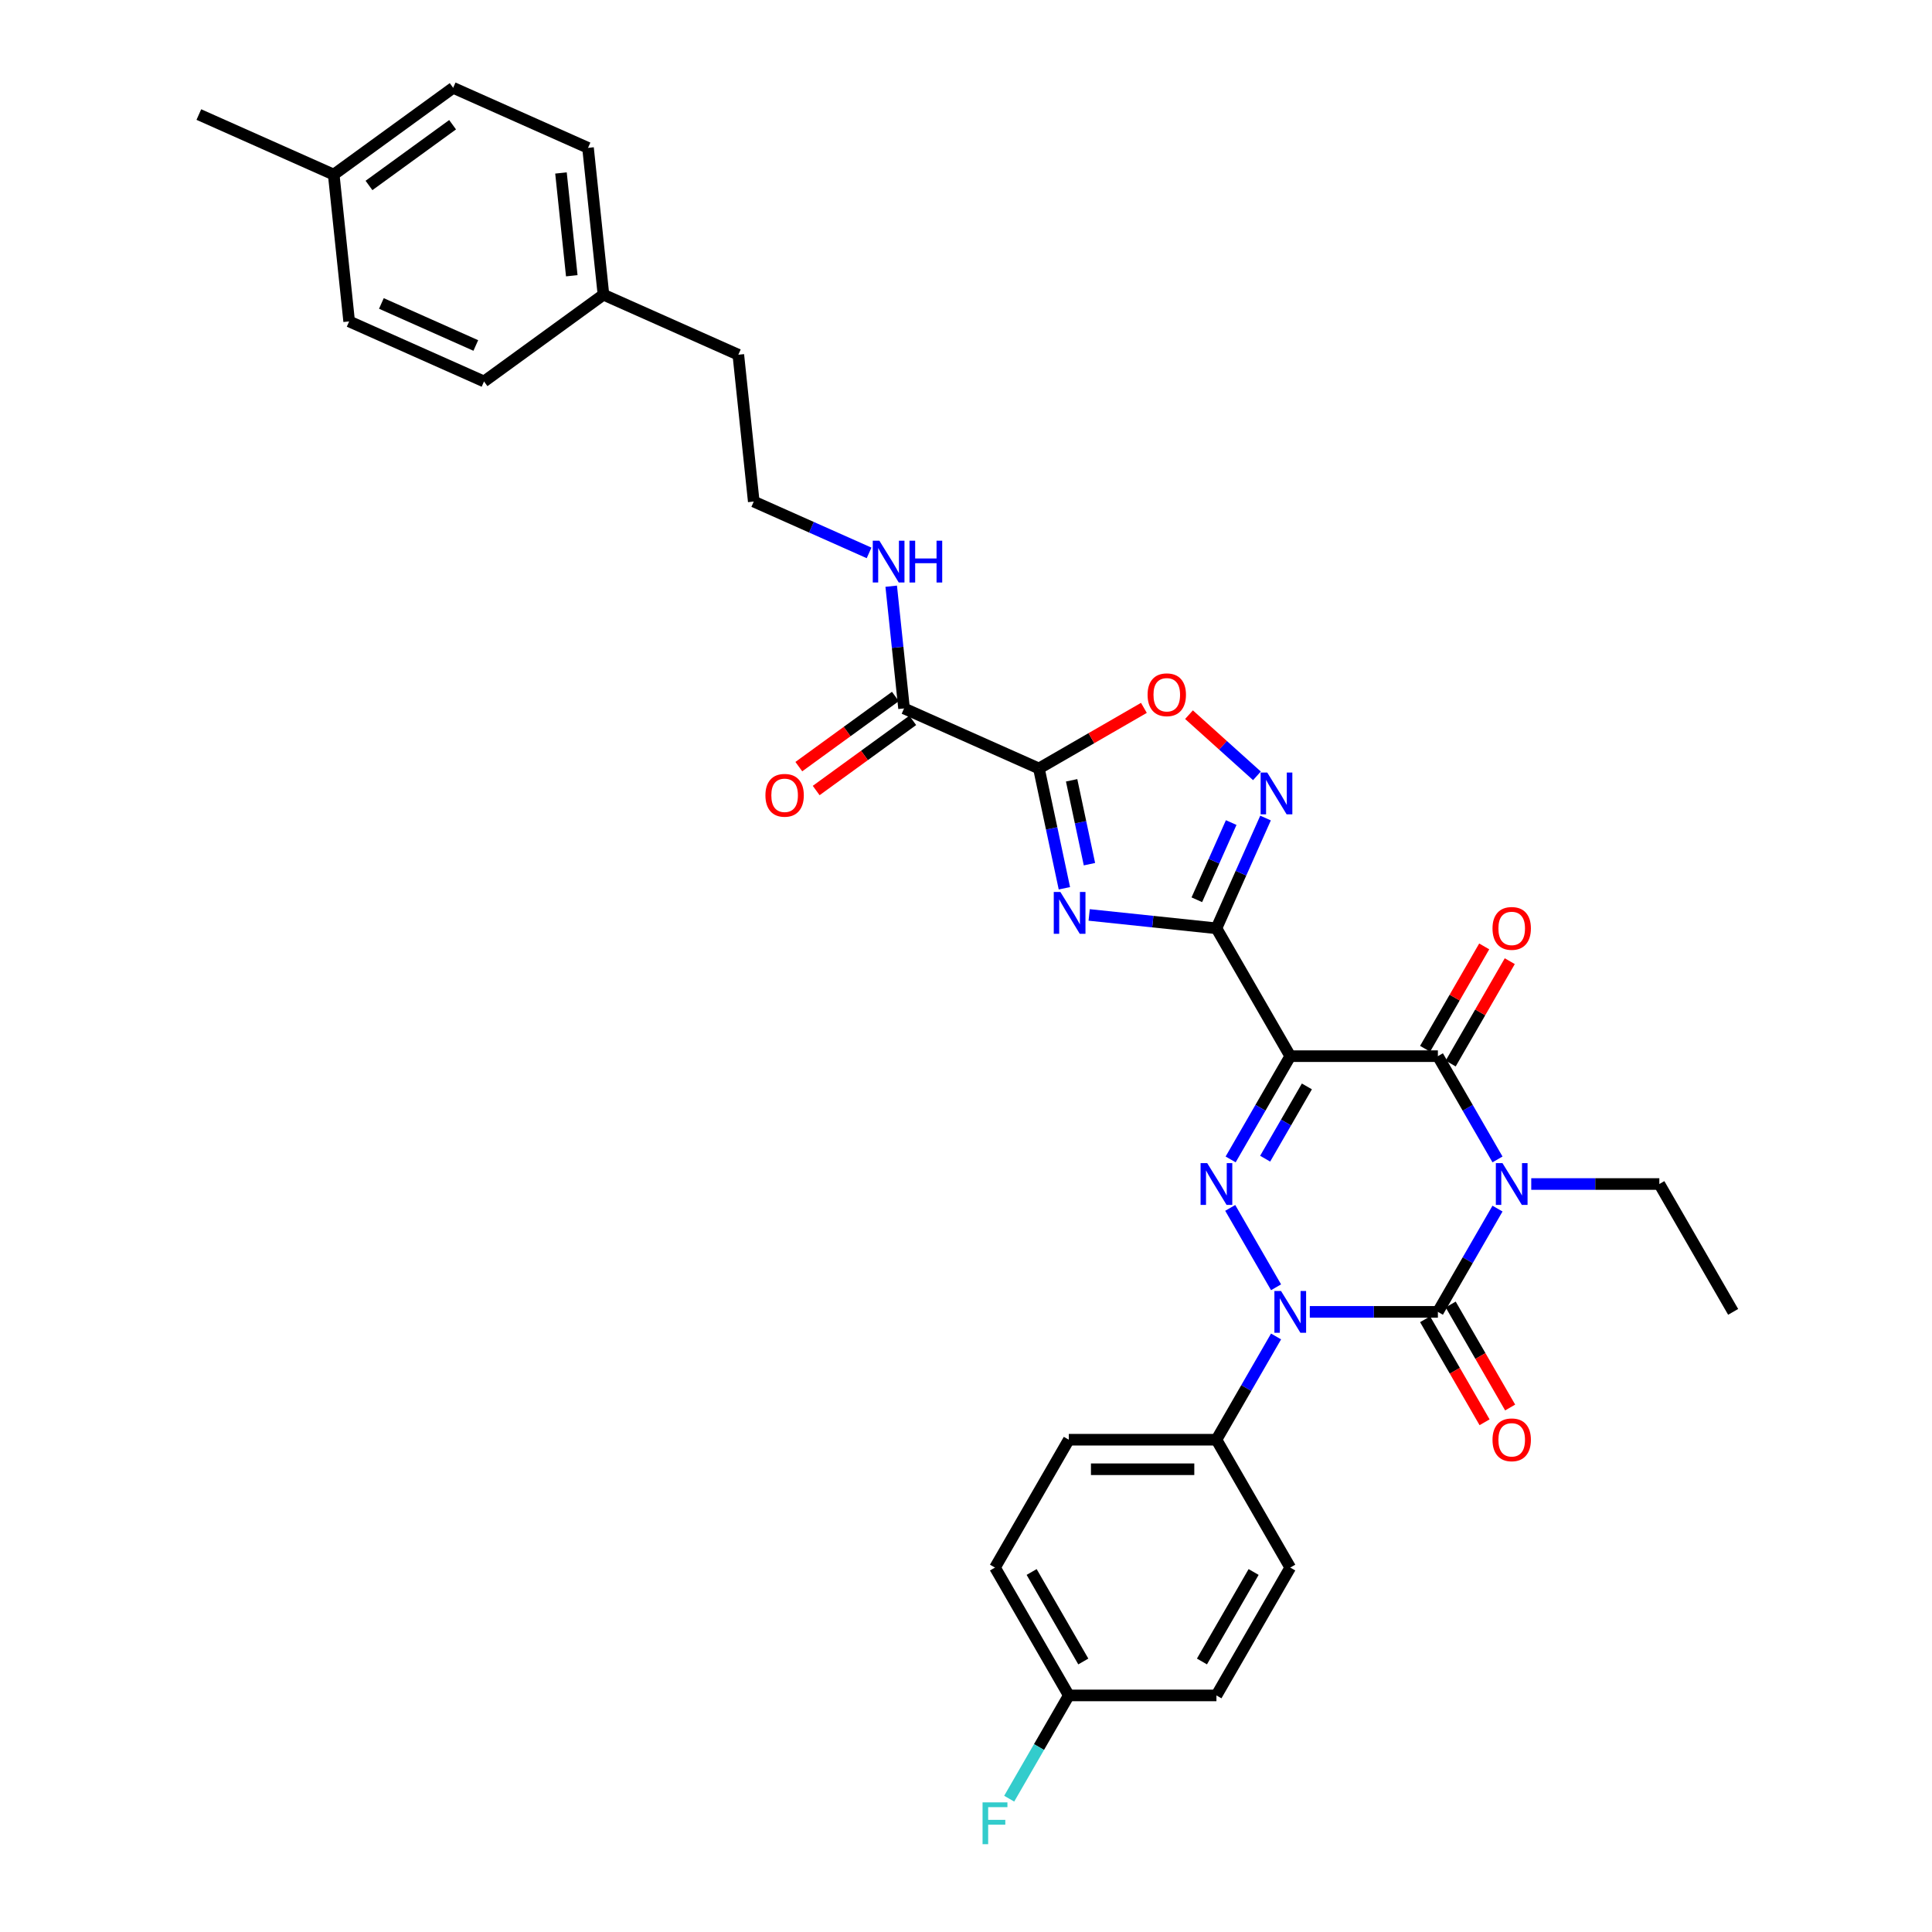 <?xml version='1.0' encoding='iso-8859-1'?>
<svg version='1.1' baseProfile='full'
              xmlns='http://www.w3.org/2000/svg'
                      xmlns:rdkit='http://www.rdkit.org/xml'
                      xmlns:xlink='http://www.w3.org/1999/xlink'
                  xml:space='preserve'
width='1000px' height='1000px' viewBox='0 0 1000 1000'>
<!-- END OF HEADER -->
<rect style='opacity:1.0;fill:#FFFFFF;stroke:none' width='1000' height='1000' x='0' y='0'> </rect>
<path class='bond-1' d='M 775.104,625.575 L 759.676,652.298' style='fill:none;fill-rule:evenodd;stroke:#0000FF;stroke-width:6px;stroke-linecap:butt;stroke-linejoin:miter;stroke-opacity:1' />
<path class='bond-1' d='M 759.676,652.298 L 744.247,679.021' style='fill:none;fill-rule:evenodd;stroke:#000000;stroke-width:6px;stroke-linecap:butt;stroke-linejoin:miter;stroke-opacity:1' />
<path class='bond-5' d='M 775.104,600.114 L 759.676,573.391' style='fill:none;fill-rule:evenodd;stroke:#0000FF;stroke-width:6px;stroke-linecap:butt;stroke-linejoin:miter;stroke-opacity:1' />
<path class='bond-5' d='M 759.676,573.391 L 744.247,546.668' style='fill:none;fill-rule:evenodd;stroke:#000000;stroke-width:6px;stroke-linecap:butt;stroke-linejoin:miter;stroke-opacity:1' />
<path class='bond-15' d='M 792.571,612.844 L 825.72,612.844' style='fill:none;fill-rule:evenodd;stroke:#0000FF;stroke-width:6px;stroke-linecap:butt;stroke-linejoin:miter;stroke-opacity:1' />
<path class='bond-15' d='M 825.72,612.844 L 858.868,612.844' style='fill:none;fill-rule:evenodd;stroke:#000000;stroke-width:6px;stroke-linecap:butt;stroke-linejoin:miter;stroke-opacity:1' />
<path class='bond-0' d='M 667.834,546.668 L 744.247,546.668' style='fill:none;fill-rule:evenodd;stroke:#000000;stroke-width:6px;stroke-linecap:butt;stroke-linejoin:miter;stroke-opacity:1' />
<path class='bond-3' d='M 667.834,546.668 L 629.627,480.492' style='fill:none;fill-rule:evenodd;stroke:#000000;stroke-width:6px;stroke-linecap:butt;stroke-linejoin:miter;stroke-opacity:1' />
<path class='bond-4' d='M 667.834,546.668 L 652.405,573.391' style='fill:none;fill-rule:evenodd;stroke:#000000;stroke-width:6px;stroke-linecap:butt;stroke-linejoin:miter;stroke-opacity:1' />
<path class='bond-4' d='M 652.405,573.391 L 636.977,600.114' style='fill:none;fill-rule:evenodd;stroke:#0000FF;stroke-width:6px;stroke-linecap:butt;stroke-linejoin:miter;stroke-opacity:1' />
<path class='bond-4' d='M 676.44,562.326 L 665.64,581.032' style='fill:none;fill-rule:evenodd;stroke:#000000;stroke-width:6px;stroke-linecap:butt;stroke-linejoin:miter;stroke-opacity:1' />
<path class='bond-4' d='M 665.64,581.032 L 654.84,599.738' style='fill:none;fill-rule:evenodd;stroke:#0000FF;stroke-width:6px;stroke-linecap:butt;stroke-linejoin:miter;stroke-opacity:1' />
<path class='bond-2' d='M 744.247,679.021 L 711.099,679.021' style='fill:none;fill-rule:evenodd;stroke:#000000;stroke-width:6px;stroke-linecap:butt;stroke-linejoin:miter;stroke-opacity:1' />
<path class='bond-2' d='M 711.099,679.021 L 677.951,679.021' style='fill:none;fill-rule:evenodd;stroke:#0000FF;stroke-width:6px;stroke-linecap:butt;stroke-linejoin:miter;stroke-opacity:1' />
<path class='bond-12' d='M 737.63,682.841 L 753.023,709.503' style='fill:none;fill-rule:evenodd;stroke:#000000;stroke-width:6px;stroke-linecap:butt;stroke-linejoin:miter;stroke-opacity:1' />
<path class='bond-12' d='M 753.023,709.503 L 768.416,736.165' style='fill:none;fill-rule:evenodd;stroke:#FF0000;stroke-width:6px;stroke-linecap:butt;stroke-linejoin:miter;stroke-opacity:1' />
<path class='bond-12' d='M 750.865,675.2 L 766.258,701.862' style='fill:none;fill-rule:evenodd;stroke:#000000;stroke-width:6px;stroke-linecap:butt;stroke-linejoin:miter;stroke-opacity:1' />
<path class='bond-12' d='M 766.258,701.862 L 781.651,728.523' style='fill:none;fill-rule:evenodd;stroke:#FF0000;stroke-width:6px;stroke-linecap:butt;stroke-linejoin:miter;stroke-opacity:1' />
<path class='bond-11' d='M 660.484,691.751 L 645.055,718.474' style='fill:none;fill-rule:evenodd;stroke:#0000FF;stroke-width:6px;stroke-linecap:butt;stroke-linejoin:miter;stroke-opacity:1' />
<path class='bond-11' d='M 645.055,718.474 L 629.627,745.197' style='fill:none;fill-rule:evenodd;stroke:#000000;stroke-width:6px;stroke-linecap:butt;stroke-linejoin:miter;stroke-opacity:1' />
<path class='bond-33' d='M 660.484,666.29 L 636.765,625.207' style='fill:none;fill-rule:evenodd;stroke:#0000FF;stroke-width:6px;stroke-linecap:butt;stroke-linejoin:miter;stroke-opacity:1' />
<path class='bond-6' d='M 629.627,480.492 L 596.688,477.03' style='fill:none;fill-rule:evenodd;stroke:#000000;stroke-width:6px;stroke-linecap:butt;stroke-linejoin:miter;stroke-opacity:1' />
<path class='bond-6' d='M 596.688,477.03 L 563.749,473.568' style='fill:none;fill-rule:evenodd;stroke:#0000FF;stroke-width:6px;stroke-linecap:butt;stroke-linejoin:miter;stroke-opacity:1' />
<path class='bond-8' d='M 629.627,480.492 L 642.333,451.954' style='fill:none;fill-rule:evenodd;stroke:#000000;stroke-width:6px;stroke-linecap:butt;stroke-linejoin:miter;stroke-opacity:1' />
<path class='bond-8' d='M 642.333,451.954 L 655.039,423.415' style='fill:none;fill-rule:evenodd;stroke:#0000FF;stroke-width:6px;stroke-linecap:butt;stroke-linejoin:miter;stroke-opacity:1' />
<path class='bond-8' d='M 619.477,465.714 L 628.371,445.738' style='fill:none;fill-rule:evenodd;stroke:#000000;stroke-width:6px;stroke-linecap:butt;stroke-linejoin:miter;stroke-opacity:1' />
<path class='bond-8' d='M 628.371,445.738 L 637.266,425.761' style='fill:none;fill-rule:evenodd;stroke:#0000FF;stroke-width:6px;stroke-linecap:butt;stroke-linejoin:miter;stroke-opacity:1' />
<path class='bond-13' d='M 750.865,550.489 L 766.161,523.995' style='fill:none;fill-rule:evenodd;stroke:#000000;stroke-width:6px;stroke-linecap:butt;stroke-linejoin:miter;stroke-opacity:1' />
<path class='bond-13' d='M 766.161,523.995 L 781.457,497.502' style='fill:none;fill-rule:evenodd;stroke:#FF0000;stroke-width:6px;stroke-linecap:butt;stroke-linejoin:miter;stroke-opacity:1' />
<path class='bond-13' d='M 737.63,542.847 L 752.926,516.354' style='fill:none;fill-rule:evenodd;stroke:#000000;stroke-width:6px;stroke-linecap:butt;stroke-linejoin:miter;stroke-opacity:1' />
<path class='bond-13' d='M 752.926,516.354 L 768.222,489.86' style='fill:none;fill-rule:evenodd;stroke:#FF0000;stroke-width:6px;stroke-linecap:butt;stroke-linejoin:miter;stroke-opacity:1' />
<path class='bond-7' d='M 550.926,459.774 L 544.335,428.767' style='fill:none;fill-rule:evenodd;stroke:#0000FF;stroke-width:6px;stroke-linecap:butt;stroke-linejoin:miter;stroke-opacity:1' />
<path class='bond-7' d='M 544.335,428.767 L 537.744,397.761' style='fill:none;fill-rule:evenodd;stroke:#000000;stroke-width:6px;stroke-linecap:butt;stroke-linejoin:miter;stroke-opacity:1' />
<path class='bond-7' d='M 563.897,447.295 L 559.284,425.59' style='fill:none;fill-rule:evenodd;stroke:#0000FF;stroke-width:6px;stroke-linecap:butt;stroke-linejoin:miter;stroke-opacity:1' />
<path class='bond-7' d='M 559.284,425.59 L 554.67,403.885' style='fill:none;fill-rule:evenodd;stroke:#000000;stroke-width:6px;stroke-linecap:butt;stroke-linejoin:miter;stroke-opacity:1' />
<path class='bond-10' d='M 537.744,397.761 L 467.937,366.68' style='fill:none;fill-rule:evenodd;stroke:#000000;stroke-width:6px;stroke-linecap:butt;stroke-linejoin:miter;stroke-opacity:1' />
<path class='bond-34' d='M 537.744,397.761 L 564.91,382.076' style='fill:none;fill-rule:evenodd;stroke:#000000;stroke-width:6px;stroke-linecap:butt;stroke-linejoin:miter;stroke-opacity:1' />
<path class='bond-34' d='M 564.91,382.076 L 592.076,366.392' style='fill:none;fill-rule:evenodd;stroke:#FF0000;stroke-width:6px;stroke-linecap:butt;stroke-linejoin:miter;stroke-opacity:1' />
<path class='bond-9' d='M 650.59,401.575 L 633.007,385.744' style='fill:none;fill-rule:evenodd;stroke:#0000FF;stroke-width:6px;stroke-linecap:butt;stroke-linejoin:miter;stroke-opacity:1' />
<path class='bond-9' d='M 633.007,385.744 L 615.424,369.912' style='fill:none;fill-rule:evenodd;stroke:#FF0000;stroke-width:6px;stroke-linecap:butt;stroke-linejoin:miter;stroke-opacity:1' />
<path class='bond-14' d='M 463.446,360.498 L 438.458,378.653' style='fill:none;fill-rule:evenodd;stroke:#000000;stroke-width:6px;stroke-linecap:butt;stroke-linejoin:miter;stroke-opacity:1' />
<path class='bond-14' d='M 438.458,378.653 L 413.47,396.808' style='fill:none;fill-rule:evenodd;stroke:#FF0000;stroke-width:6px;stroke-linecap:butt;stroke-linejoin:miter;stroke-opacity:1' />
<path class='bond-14' d='M 472.429,372.862 L 447.441,391.017' style='fill:none;fill-rule:evenodd;stroke:#000000;stroke-width:6px;stroke-linecap:butt;stroke-linejoin:miter;stroke-opacity:1' />
<path class='bond-14' d='M 447.441,391.017 L 422.453,409.172' style='fill:none;fill-rule:evenodd;stroke:#FF0000;stroke-width:6px;stroke-linecap:butt;stroke-linejoin:miter;stroke-opacity:1' />
<path class='bond-16' d='M 467.937,366.68 L 464.612,335.048' style='fill:none;fill-rule:evenodd;stroke:#000000;stroke-width:6px;stroke-linecap:butt;stroke-linejoin:miter;stroke-opacity:1' />
<path class='bond-16' d='M 464.612,335.048 L 461.288,303.416' style='fill:none;fill-rule:evenodd;stroke:#0000FF;stroke-width:6px;stroke-linecap:butt;stroke-linejoin:miter;stroke-opacity:1' />
<path class='bond-17' d='M 629.627,745.197 L 553.213,745.197' style='fill:none;fill-rule:evenodd;stroke:#000000;stroke-width:6px;stroke-linecap:butt;stroke-linejoin:miter;stroke-opacity:1' />
<path class='bond-17' d='M 618.165,760.479 L 564.675,760.479' style='fill:none;fill-rule:evenodd;stroke:#000000;stroke-width:6px;stroke-linecap:butt;stroke-linejoin:miter;stroke-opacity:1' />
<path class='bond-18' d='M 629.627,745.197 L 667.834,811.373' style='fill:none;fill-rule:evenodd;stroke:#000000;stroke-width:6px;stroke-linecap:butt;stroke-linejoin:miter;stroke-opacity:1' />
<path class='bond-32' d='M 858.868,612.844 L 897.075,679.021' style='fill:none;fill-rule:evenodd;stroke:#000000;stroke-width:6px;stroke-linecap:butt;stroke-linejoin:miter;stroke-opacity:1' />
<path class='bond-29' d='M 449.832,286.181 L 419.987,272.893' style='fill:none;fill-rule:evenodd;stroke:#0000FF;stroke-width:6px;stroke-linecap:butt;stroke-linejoin:miter;stroke-opacity:1' />
<path class='bond-29' d='M 419.987,272.893 L 390.142,259.605' style='fill:none;fill-rule:evenodd;stroke:#000000;stroke-width:6px;stroke-linecap:butt;stroke-linejoin:miter;stroke-opacity:1' />
<path class='bond-20' d='M 553.213,745.197 L 515.006,811.373' style='fill:none;fill-rule:evenodd;stroke:#000000;stroke-width:6px;stroke-linecap:butt;stroke-linejoin:miter;stroke-opacity:1' />
<path class='bond-21' d='M 667.834,811.373 L 629.627,877.549' style='fill:none;fill-rule:evenodd;stroke:#000000;stroke-width:6px;stroke-linecap:butt;stroke-linejoin:miter;stroke-opacity:1' />
<path class='bond-21' d='M 648.867,813.658 L 622.123,859.981' style='fill:none;fill-rule:evenodd;stroke:#000000;stroke-width:6px;stroke-linecap:butt;stroke-linejoin:miter;stroke-opacity:1' />
<path class='bond-19' d='M 553.213,877.549 L 629.627,877.549' style='fill:none;fill-rule:evenodd;stroke:#000000;stroke-width:6px;stroke-linecap:butt;stroke-linejoin:miter;stroke-opacity:1' />
<path class='bond-23' d='M 553.213,877.549 L 537.785,904.272' style='fill:none;fill-rule:evenodd;stroke:#000000;stroke-width:6px;stroke-linecap:butt;stroke-linejoin:miter;stroke-opacity:1' />
<path class='bond-23' d='M 537.785,904.272 L 522.356,930.995' style='fill:none;fill-rule:evenodd;stroke:#33CCCC;stroke-width:6px;stroke-linecap:butt;stroke-linejoin:miter;stroke-opacity:1' />
<path class='bond-35' d='M 553.213,877.549 L 515.006,811.373' style='fill:none;fill-rule:evenodd;stroke:#000000;stroke-width:6px;stroke-linecap:butt;stroke-linejoin:miter;stroke-opacity:1' />
<path class='bond-35' d='M 560.717,859.981 L 533.973,813.658' style='fill:none;fill-rule:evenodd;stroke:#000000;stroke-width:6px;stroke-linecap:butt;stroke-linejoin:miter;stroke-opacity:1' />
<path class='bond-22' d='M 312.347,152.53 L 382.155,183.61' style='fill:none;fill-rule:evenodd;stroke:#000000;stroke-width:6px;stroke-linecap:butt;stroke-linejoin:miter;stroke-opacity:1' />
<path class='bond-27' d='M 312.347,152.53 L 250.528,197.445' style='fill:none;fill-rule:evenodd;stroke:#000000;stroke-width:6px;stroke-linecap:butt;stroke-linejoin:miter;stroke-opacity:1' />
<path class='bond-28' d='M 312.347,152.53 L 304.36,76.535' style='fill:none;fill-rule:evenodd;stroke:#000000;stroke-width:6px;stroke-linecap:butt;stroke-linejoin:miter;stroke-opacity:1' />
<path class='bond-28' d='M 295.95,142.728 L 290.359,89.531' style='fill:none;fill-rule:evenodd;stroke:#000000;stroke-width:6px;stroke-linecap:butt;stroke-linejoin:miter;stroke-opacity:1' />
<path class='bond-24' d='M 172.733,90.369 L 234.553,45.455' style='fill:none;fill-rule:evenodd;stroke:#000000;stroke-width:6px;stroke-linecap:butt;stroke-linejoin:miter;stroke-opacity:1' />
<path class='bond-24' d='M 190.989,95.996 L 234.263,64.556' style='fill:none;fill-rule:evenodd;stroke:#000000;stroke-width:6px;stroke-linecap:butt;stroke-linejoin:miter;stroke-opacity:1' />
<path class='bond-31' d='M 172.733,90.369 L 102.925,59.289' style='fill:none;fill-rule:evenodd;stroke:#000000;stroke-width:6px;stroke-linecap:butt;stroke-linejoin:miter;stroke-opacity:1' />
<path class='bond-36' d='M 172.733,90.369 L 180.72,166.364' style='fill:none;fill-rule:evenodd;stroke:#000000;stroke-width:6px;stroke-linecap:butt;stroke-linejoin:miter;stroke-opacity:1' />
<path class='bond-25' d='M 180.72,166.364 L 250.528,197.445' style='fill:none;fill-rule:evenodd;stroke:#000000;stroke-width:6px;stroke-linecap:butt;stroke-linejoin:miter;stroke-opacity:1' />
<path class='bond-25' d='M 197.407,157.065 L 246.272,178.821' style='fill:none;fill-rule:evenodd;stroke:#000000;stroke-width:6px;stroke-linecap:butt;stroke-linejoin:miter;stroke-opacity:1' />
<path class='bond-26' d='M 234.553,45.455 L 304.36,76.535' style='fill:none;fill-rule:evenodd;stroke:#000000;stroke-width:6px;stroke-linecap:butt;stroke-linejoin:miter;stroke-opacity:1' />
<path class='bond-30' d='M 390.142,259.605 L 382.155,183.61' style='fill:none;fill-rule:evenodd;stroke:#000000;stroke-width:6px;stroke-linecap:butt;stroke-linejoin:miter;stroke-opacity:1' />
<path  class='atom-0' d='M 777.671 602.024
L 784.762 613.486
Q 785.465 614.617, 786.596 616.665
Q 787.727 618.713, 787.788 618.835
L 787.788 602.024
L 790.661 602.024
L 790.661 623.665
L 787.696 623.665
L 780.085 611.133
Q 779.199 609.666, 778.251 607.984
Q 777.334 606.303, 777.059 605.784
L 777.059 623.665
L 774.247 623.665
L 774.247 602.024
L 777.671 602.024
' fill='#0000FF'/>
<path  class='atom-3' d='M 663.05 668.2
L 670.141 679.662
Q 670.844 680.793, 671.975 682.841
Q 673.106 684.889, 673.167 685.011
L 673.167 668.2
L 676.04 668.2
L 676.04 689.841
L 673.076 689.841
L 665.465 677.309
Q 664.578 675.842, 663.631 674.161
Q 662.714 672.48, 662.439 671.96
L 662.439 689.841
L 659.627 689.841
L 659.627 668.2
L 663.05 668.2
' fill='#0000FF'/>
<path  class='atom-5' d='M 624.843 602.024
L 631.934 613.486
Q 632.637 614.617, 633.768 616.665
Q 634.899 618.713, 634.96 618.835
L 634.96 602.024
L 637.834 602.024
L 637.834 623.665
L 634.869 623.665
L 627.258 611.133
Q 626.372 609.666, 625.424 607.984
Q 624.507 606.303, 624.232 605.784
L 624.232 623.665
L 621.42 623.665
L 621.42 602.024
L 624.843 602.024
' fill='#0000FF'/>
<path  class='atom-7' d='M 548.848 461.684
L 555.939 473.146
Q 556.642 474.277, 557.773 476.325
Q 558.904 478.373, 558.965 478.495
L 558.965 461.684
L 561.839 461.684
L 561.839 483.325
L 558.874 483.325
L 551.263 470.793
Q 550.376 469.326, 549.429 467.645
Q 548.512 465.964, 548.237 465.444
L 548.237 483.325
L 545.425 483.325
L 545.425 461.684
L 548.848 461.684
' fill='#0000FF'/>
<path  class='atom-9' d='M 655.924 399.864
L 663.015 411.326
Q 663.718 412.457, 664.849 414.505
Q 665.98 416.553, 666.041 416.675
L 666.041 399.864
L 668.914 399.864
L 668.914 421.505
L 665.949 421.505
L 658.338 408.973
Q 657.452 407.506, 656.504 405.825
Q 655.587 404.144, 655.312 403.624
L 655.312 421.505
L 652.5 421.505
L 652.5 399.864
L 655.924 399.864
' fill='#0000FF'/>
<path  class='atom-10' d='M 593.987 359.615
Q 593.987 354.419, 596.554 351.515
Q 599.122 348.611, 603.921 348.611
Q 608.719 348.611, 611.287 351.515
Q 613.854 354.419, 613.854 359.615
Q 613.854 364.872, 611.256 367.868
Q 608.658 370.833, 603.921 370.833
Q 599.152 370.833, 596.554 367.868
Q 593.987 364.903, 593.987 359.615
M 603.921 368.387
Q 607.222 368.387, 608.994 366.187
Q 610.798 363.955, 610.798 359.615
Q 610.798 355.366, 608.994 353.227
Q 607.222 351.057, 603.921 351.057
Q 600.619 351.057, 598.816 353.196
Q 597.043 355.336, 597.043 359.615
Q 597.043 363.986, 598.816 366.187
Q 600.619 368.387, 603.921 368.387
' fill='#FF0000'/>
<path  class='atom-13' d='M 772.52 745.258
Q 772.52 740.062, 775.088 737.158
Q 777.655 734.254, 782.454 734.254
Q 787.253 734.254, 789.82 737.158
Q 792.388 740.062, 792.388 745.258
Q 792.388 750.515, 789.79 753.511
Q 787.192 756.475, 782.454 756.475
Q 777.686 756.475, 775.088 753.511
Q 772.52 750.546, 772.52 745.258
M 782.454 754.03
Q 785.755 754.03, 787.528 751.829
Q 789.331 749.598, 789.331 745.258
Q 789.331 741.009, 787.528 738.87
Q 785.755 736.7, 782.454 736.7
Q 779.153 736.7, 777.35 738.839
Q 775.577 740.979, 775.577 745.258
Q 775.577 749.629, 777.35 751.829
Q 779.153 754.03, 782.454 754.03
' fill='#FF0000'/>
<path  class='atom-14' d='M 772.52 480.553
Q 772.52 475.357, 775.088 472.453
Q 777.655 469.55, 782.454 469.55
Q 787.253 469.55, 789.82 472.453
Q 792.388 475.357, 792.388 480.553
Q 792.388 485.81, 789.79 488.806
Q 787.192 491.771, 782.454 491.771
Q 777.686 491.771, 775.088 488.806
Q 772.52 485.841, 772.52 480.553
M 782.454 489.325
Q 785.755 489.325, 787.528 487.125
Q 789.331 484.893, 789.331 480.553
Q 789.331 476.305, 787.528 474.165
Q 785.755 471.995, 782.454 471.995
Q 779.153 471.995, 777.35 474.134
Q 775.577 476.274, 775.577 480.553
Q 775.577 484.924, 777.35 487.125
Q 779.153 489.325, 782.454 489.325
' fill='#FF0000'/>
<path  class='atom-15' d='M 396.183 411.656
Q 396.183 406.46, 398.751 403.557
Q 401.318 400.653, 406.117 400.653
Q 410.916 400.653, 413.483 403.557
Q 416.051 406.46, 416.051 411.656
Q 416.051 416.914, 413.453 419.909
Q 410.855 422.874, 406.117 422.874
Q 401.349 422.874, 398.751 419.909
Q 396.183 416.944, 396.183 411.656
M 406.117 420.429
Q 409.418 420.429, 411.191 418.228
Q 412.994 415.997, 412.994 411.656
Q 412.994 407.408, 411.191 405.268
Q 409.418 403.098, 406.117 403.098
Q 402.816 403.098, 401.013 405.238
Q 399.24 407.377, 399.24 411.656
Q 399.24 416.027, 401.013 418.228
Q 402.816 420.429, 406.117 420.429
' fill='#FF0000'/>
<path  class='atom-17' d='M 455.166 279.865
L 462.257 291.327
Q 462.96 292.458, 464.091 294.506
Q 465.222 296.554, 465.283 296.676
L 465.283 279.865
L 468.156 279.865
L 468.156 301.506
L 465.192 301.506
L 457.581 288.974
Q 456.694 287.507, 455.747 285.826
Q 454.83 284.144, 454.555 283.625
L 454.555 301.506
L 451.743 301.506
L 451.743 279.865
L 455.166 279.865
' fill='#0000FF'/>
<path  class='atom-17' d='M 470.755 279.865
L 473.689 279.865
L 473.689 289.065
L 484.753 289.065
L 484.753 279.865
L 487.688 279.865
L 487.688 301.506
L 484.753 301.506
L 484.753 291.511
L 473.689 291.511
L 473.689 301.506
L 470.755 301.506
L 470.755 279.865
' fill='#0000FF'/>
<path  class='atom-24' d='M 508.572 932.905
L 521.44 932.905
L 521.44 935.381
L 511.476 935.381
L 511.476 941.952
L 520.34 941.952
L 520.34 944.459
L 511.476 944.459
L 511.476 954.545
L 508.572 954.545
L 508.572 932.905
' fill='#33CCCC'/>
</svg>

